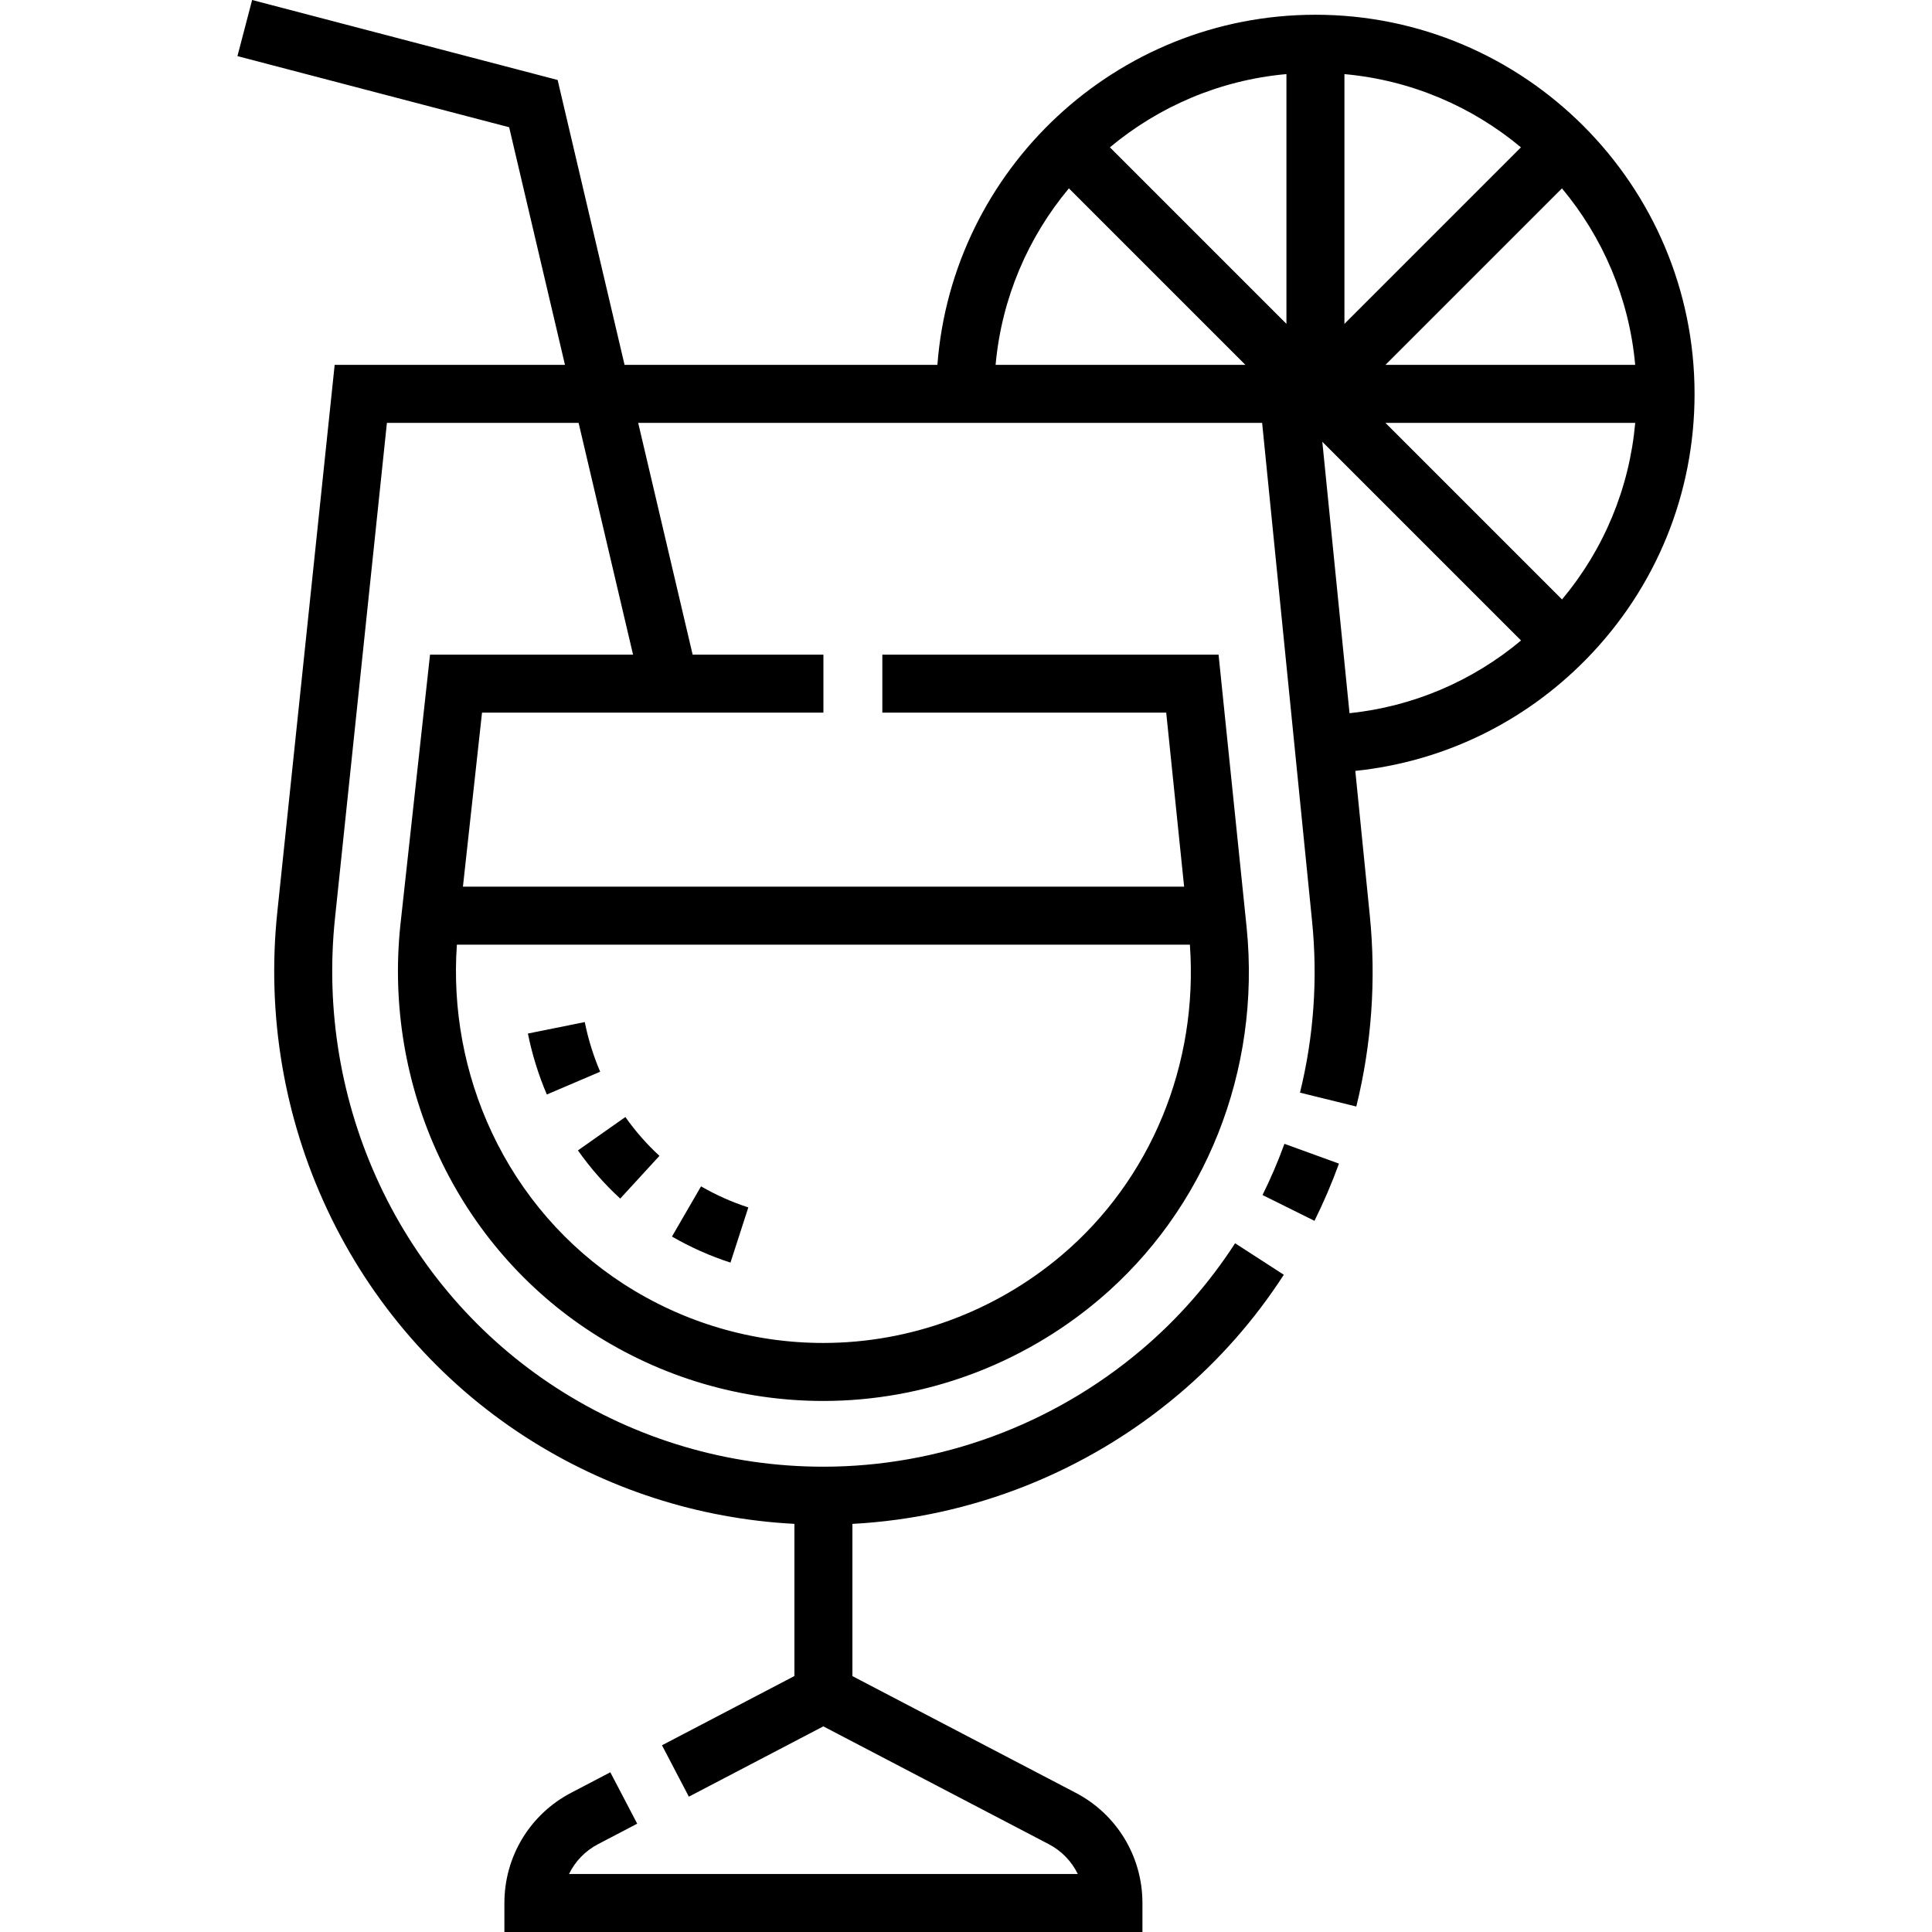 <svg
  id="Capa_1"
  enable-background="new 0 0 499.624 499.624"
  height="512"
  viewBox="0 0 499.624 499.624"
  width="512"
  xmlns="http://www.w3.org/2000/svg"
><g>
<g>
<path
        fill="currentColor"
        d="m188.902 326.515c-5.248-1.698-10.337-3.965-15.126-6.739l7.518-12.98c3.873 2.243 7.986 4.076 12.226 5.448zm-28.508-16.557c-4.064-3.728-7.745-7.921-10.939-12.462l12.268-8.631c2.576 3.661 5.541 7.039 8.812 10.04zm-18.982-26.917c-2.158-5.054-3.805-10.358-4.894-15.764l14.704-2.963c.888 4.404 2.228 8.723 3.984 12.837z"
      />
    </g>
    <g>
    <path fill="currentColor"
        d="m326.494 309.04 13.436 6.671c2.371-4.776 4.502-9.753 6.332-14.792l-14.1-5.12c-1.639 4.511-3.545 8.966-5.668 13.241z"
      />
      <path fill="currentColor"
        d="m438.221 101.858c0-54.062-43.982-98.044-98.045-98.044-51.539 0-93.917 39.973-97.76 90.544h-80.902l-17.308-73.674-79.005-20.684-3.799 14.511 70.267 18.396 14.436 61.451h-59.558l-14.838 141.559c-2.766 26.385 1.699 52.967 12.911 76.872 11.305 24.103 28.982 44.408 51.121 58.719 20.962 13.552 44.919 21.273 69.697 22.57v39.353l-34.247 17.905 6.95 13.293 34.777-18.183 58.307 30.469c3.33 1.741 5.921 4.462 7.495 7.708h-131.567c1.574-3.247 4.164-5.969 7.494-7.71l10.135-5.299-6.95-13.293-10.135 5.299c-10.646 5.566-17.259 16.487-17.259 28.503v7.5h165v-7.5c0-12.016-6.615-22.938-17.265-28.502l-57.734-30.17v-39.366c30.835-1.653 60.53-13.388 84.33-33.478 10.543-8.899 19.704-19.313 27.229-30.952l-12.598-8.144c-6.719 10.393-14.896 19.69-24.307 27.633-23.032 19.443-52.224 30.151-82.197 30.151-24.52 0-48.383-7.049-69.011-20.384-19.776-12.785-35.574-30.936-45.684-52.492-10.052-21.432-14.054-45.271-11.573-68.939l13.429-128.123h49.573l14.081 59.937h-52.503l-7.673 69.957c-2.159 20.589 1.319 41.318 10.057 59.948 8.757 18.669 22.423 34.38 39.522 45.434 17.872 11.554 38.544 17.661 59.782 17.661 25.964 0 51.261-9.284 71.231-26.142 27.66-23.348 41.965-59.321 38.264-96.247l-7.267-70.612h-86.947v15h73.412l4.63 45h-186.502l4.936-45h88.286v-15h-33.819l-14.081-59.937h77.094 84.259l9.088 90.672 3.829 38.202c1.496 14.919.443 29.834-3.127 44.333l14.564 3.587c3.981-16.164 5.154-32.79 3.488-49.416l-3.746-37.377c22.655-2.359 43.632-12.453 59.75-28.915 18.045-18.429 27.983-42.786 27.983-68.584zm-163.77 222.833c-17.267 14.576-39.128 22.604-61.555 22.604-18.342 0-36.198-5.276-51.639-15.257-14.736-9.527-26.523-23.084-34.085-39.207-7.09-15.117-10.184-31.836-9.021-48.536h189.561c2.21 30.967-10.097 60.844-33.261 80.396zm83.832-215.333h64.592c-1.504 16.85-8.065 32.673-18.927 45.665zm45.646-60.646c10.528 12.608 17.383 28.372 18.937 45.646h-64.583zm-56.252 35.039v-64.583c17.273 1.555 33.038 8.409 45.646 18.937zm-15 0-45.65-45.65c12.608-10.528 28.375-17.387 45.65-18.941zm-56.257-35.042 45.649 45.649h-64.602c1.554-17.276 8.424-33.04 18.953-45.649zm65.536 65.535 51.391 51.391c-12.63 10.561-27.968 17.081-44.355 18.804z"
      />
      </g>
      </g>
      </svg>
